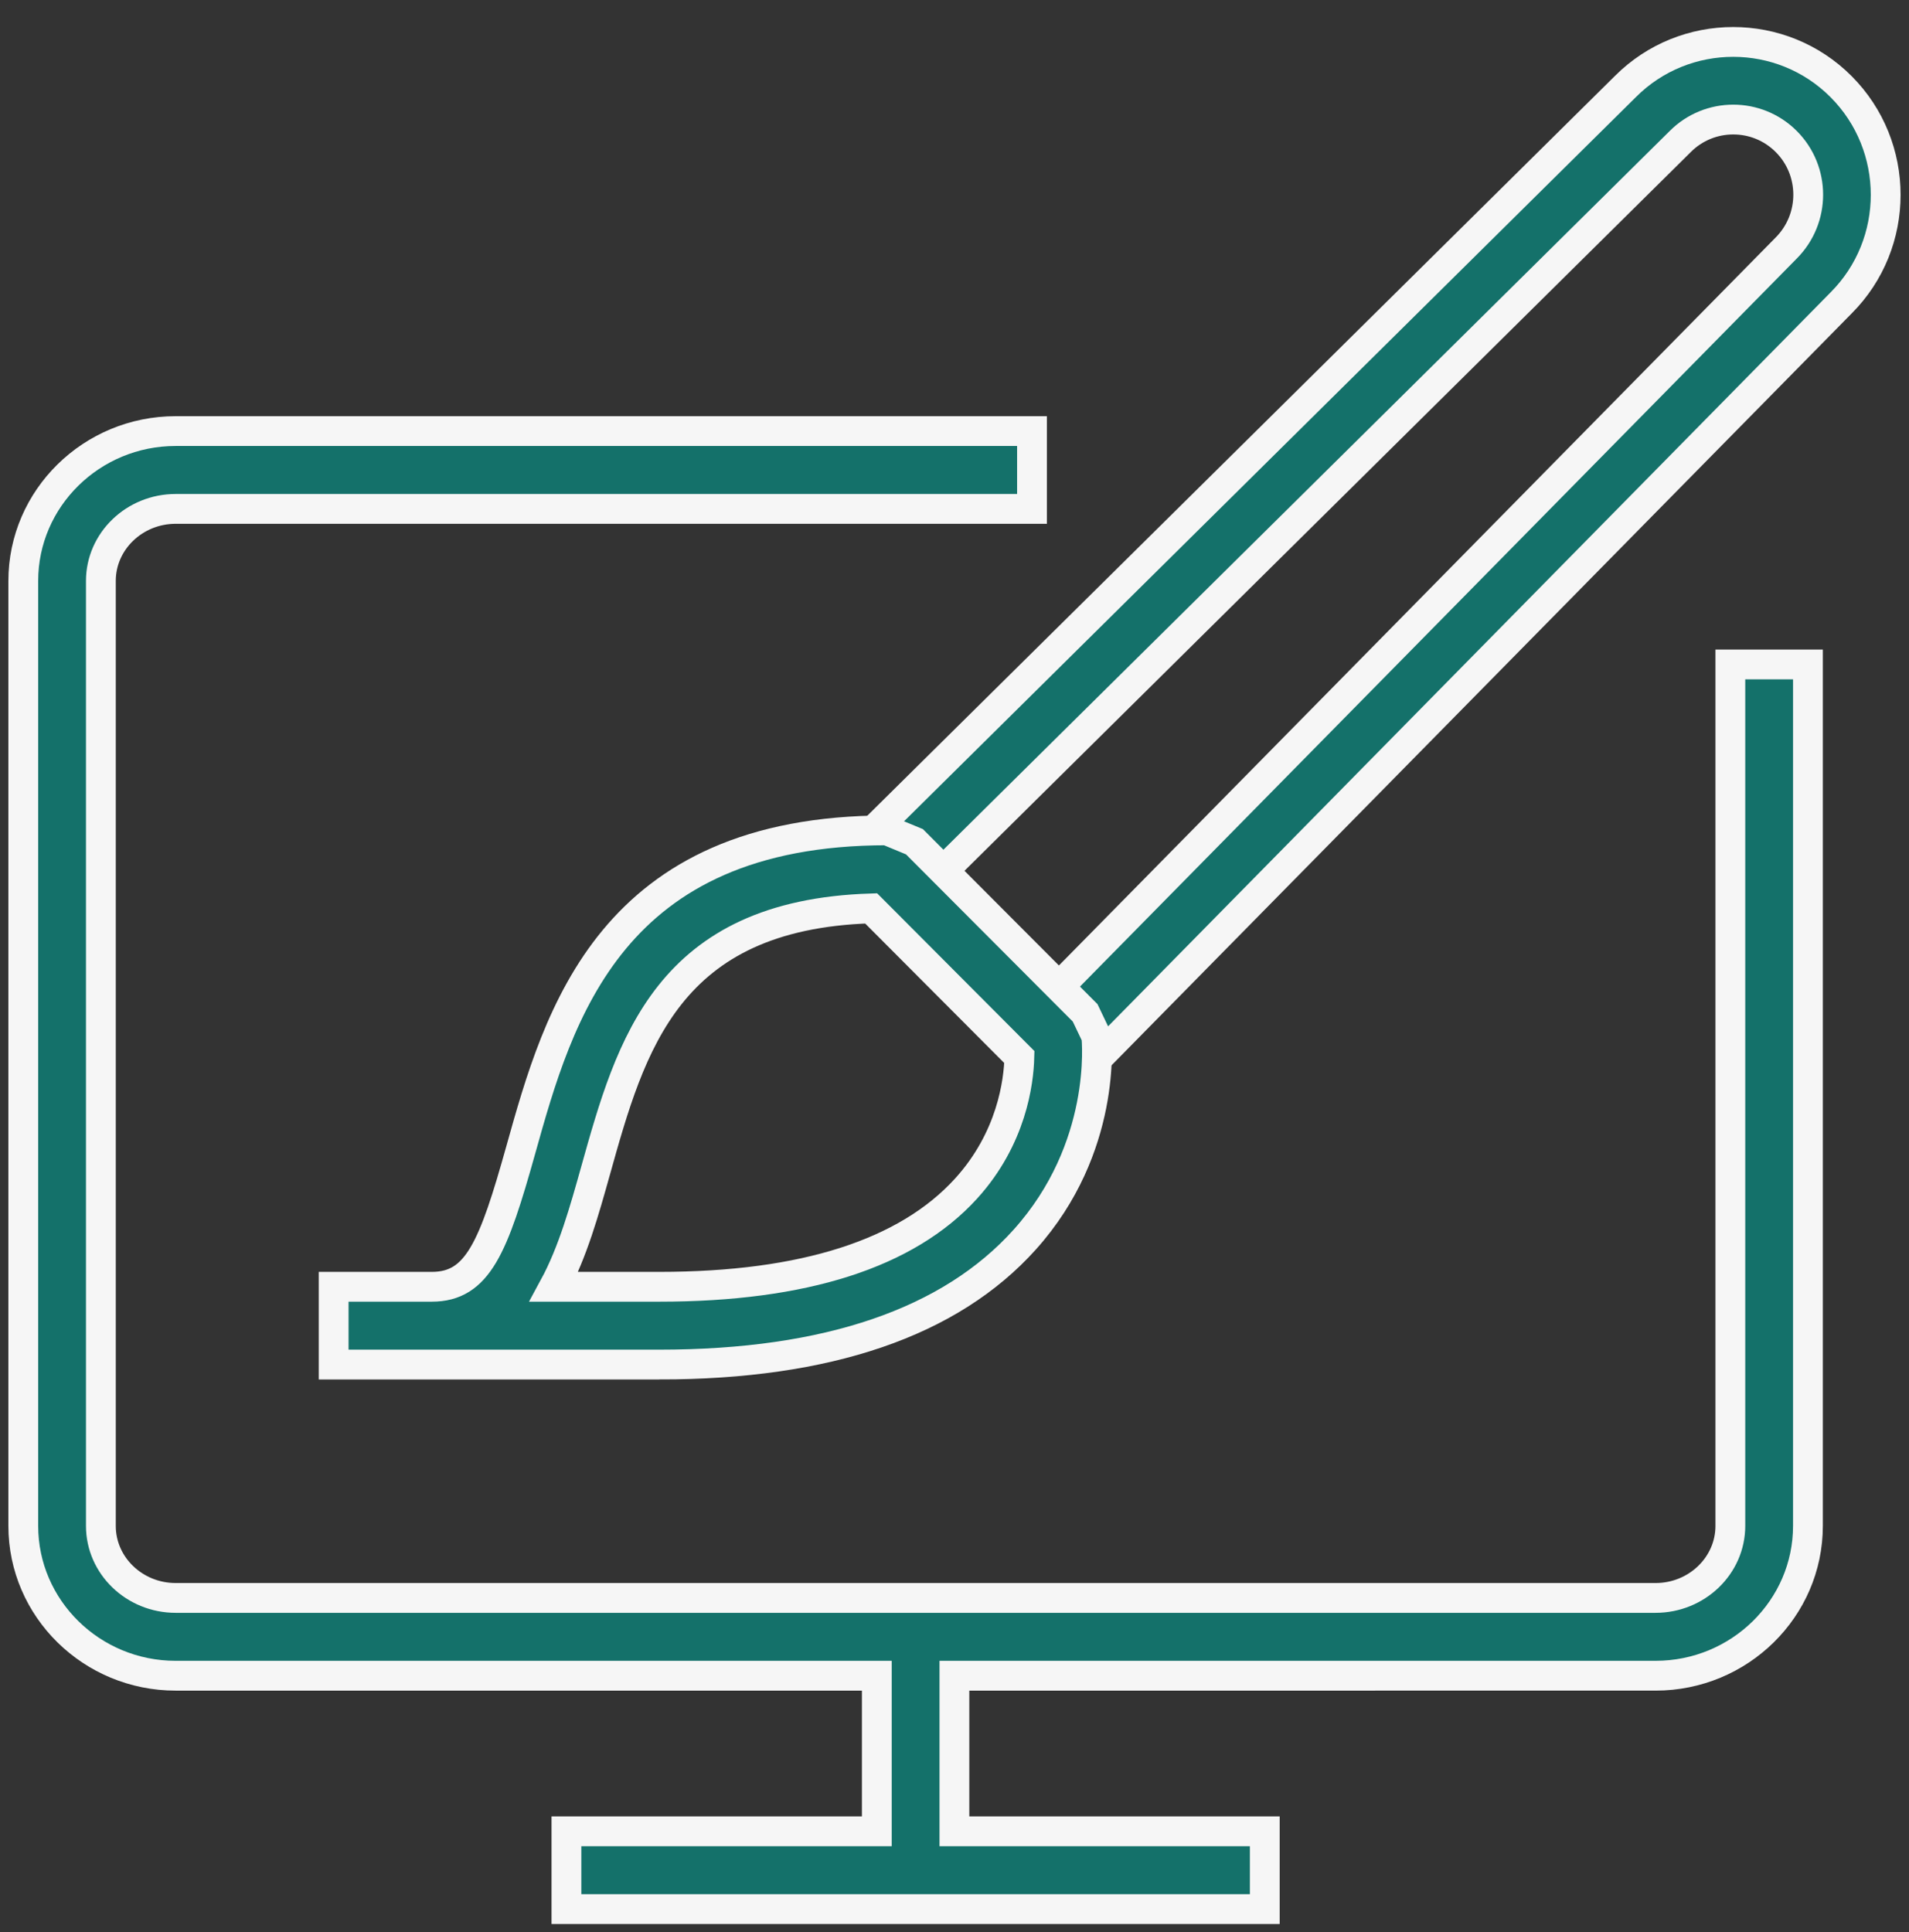 <svg xmlns="http://www.w3.org/2000/svg" width="82" height="83" viewBox="0 0 82 83"><rect x="0" y="0" width="82" height="83" fill="#333333" stroke="none"/><g fill="none" fill-rule="evenodd"><g fill="#14716A" fill-rule="nonzero" stroke="#F6F6F6" stroke-width="1.28"><g><g><path d="M36.663 77.659v-6.683H6.546C2.936 70.976 0 68.09 0 64.541v-40.59c0-3.548 2.936-6.435 6.546-6.435h36.783v3.342H6.546c-1.77 0-3.213 1.39-3.213 3.093v40.59c0 1.707 1.443 3.094 3.213 3.094h63.567c1.77 0 3.213-1.387 3.213-3.094V27.54h3.333v37.001c0 3.548-2.936 6.435-6.546 6.435H39.996v6.683h13.332V81H23.331v-3.341h13.332zm8.35-32.053l-2.374-2.349 33.083-33.6c1.264-1.266 1.264-3.317.007-4.577-1.256-1.26-3.3-1.26-4.556 0L37.65 38.252l-2.344-2.376L68.82 2.715c2.55-2.553 6.71-2.553 9.262.006 2.553 2.56 2.557 6.733 0 9.292l-33.07 33.593z" transform="translate(-1477 -9823) translate(1427 9778) translate(51 46)"></path><path d="M27.324 57.611H13.332V54.27h4.216c1.98 0 2.653-1.704 3.823-5.884 1.62-5.79 3.84-13.72 15.729-13.72l1.18.489 7.332 7.35.48 1.006c.02.194.463 4.792-3.073 8.73-3.2 3.566-8.48 5.37-15.695 5.37zm-4.526-3.341h4.526c6.196 0 10.629-1.42 13.172-4.217 1.966-2.161 2.263-4.587 2.29-5.65l-6.366-6.385c-8.763.274-10.326 5.86-11.84 11.274-.476 1.697-.976 3.491-1.782 4.978z" transform="translate(-1477 -9823) translate(1427 9778) translate(51 46)"></path></g></g></g></g></svg>